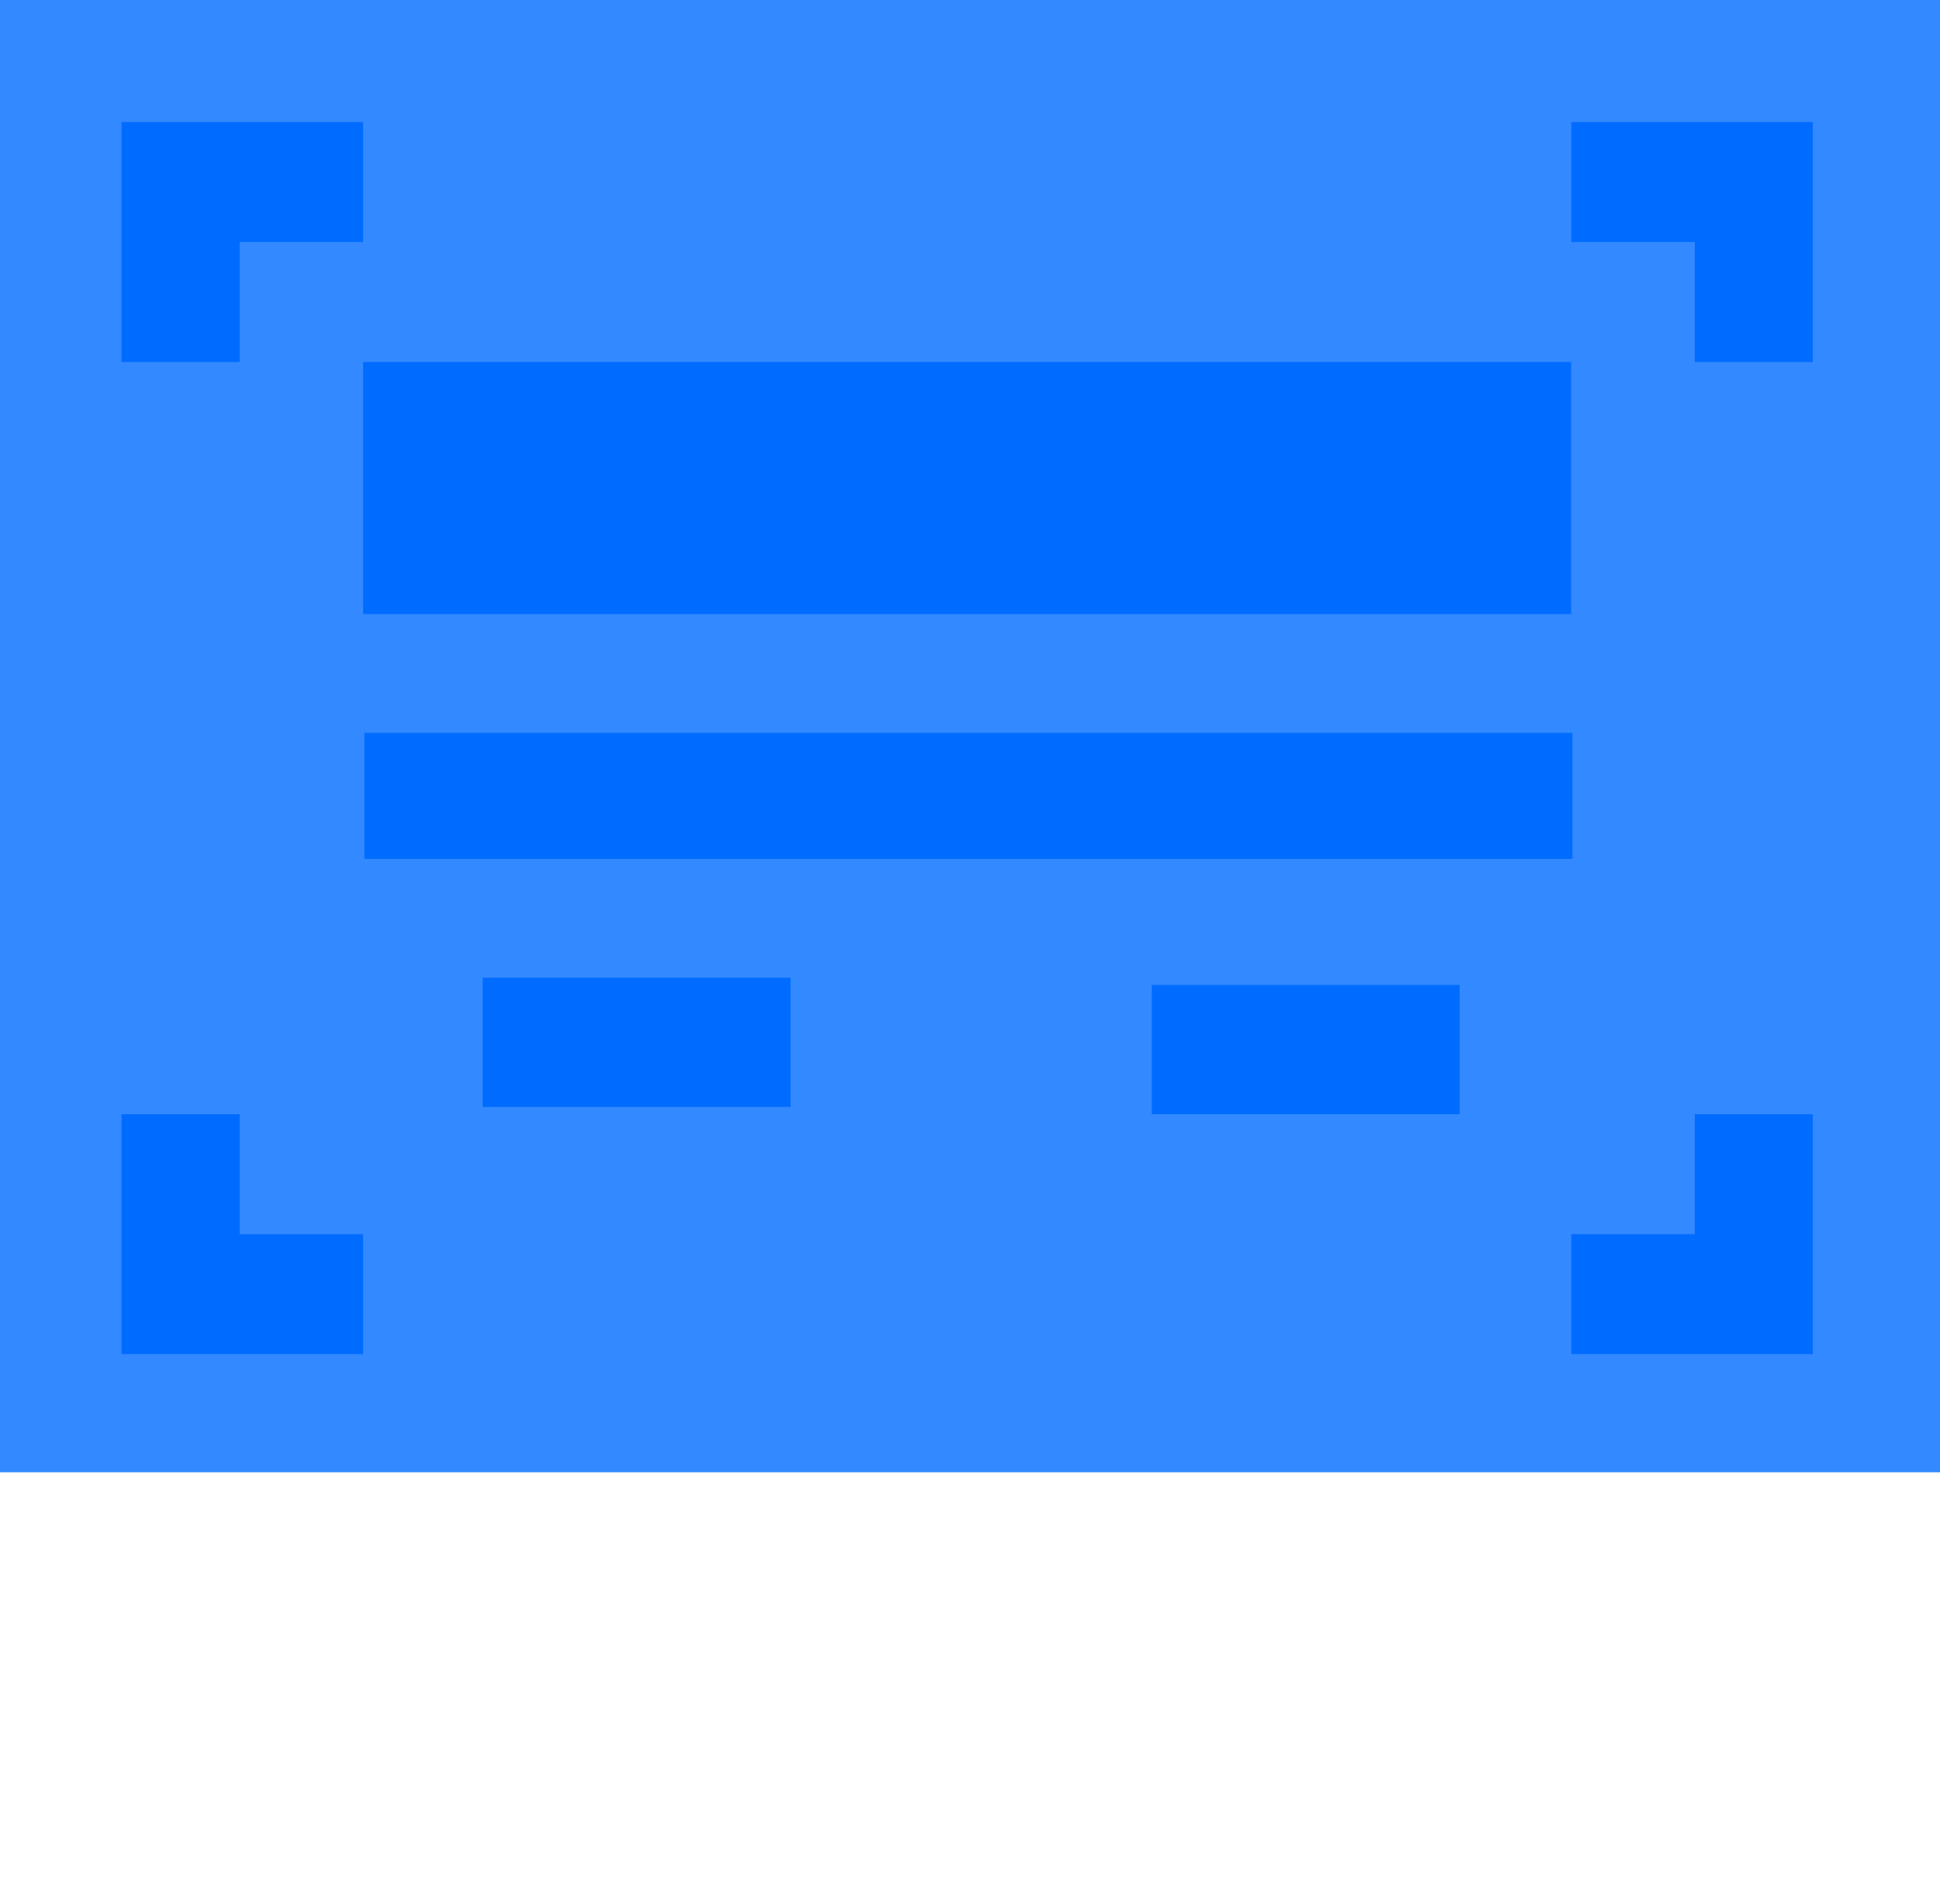 <svg width="54" height="53" viewBox="0 0 54 53" fill="none" xmlns="http://www.w3.org/2000/svg">
<path opacity="0.8" d="M54 0H0V40.987H54V0Z" fill="#006CFF"/>
<path d="M3.383 3.399V6.738V10.078H6.672V6.738H10.107V3.399H3.383Z" fill="#006CFF"/>
<path d="M3.383 37.698V34.358V31.019H6.672V34.358H10.107V37.698H3.383Z" fill="#006CFF"/>
<path d="M50.461 37.698V34.358V31.019H47.173V34.358H43.736V37.698H50.461Z" fill="#006CFF"/>
<path d="M50.461 3.399V6.738V10.078H47.173V6.738H43.736V3.399H50.461Z" fill="#006CFF"/>
<path d="M43.734 10.078H10.107V17.096H43.734V10.078Z" fill="#006CFF"/>
<path d="M43.769 20.402H10.143V23.911H43.769V20.402Z" fill="#006CFF"/>
<path d="M40.631 27.42H32.059V31.018H40.631V27.42Z" fill="#006CFF"/>
<path d="M22.006 27.217H13.434V30.816H22.006V27.217Z" fill="#006CFF"/>
</svg>
